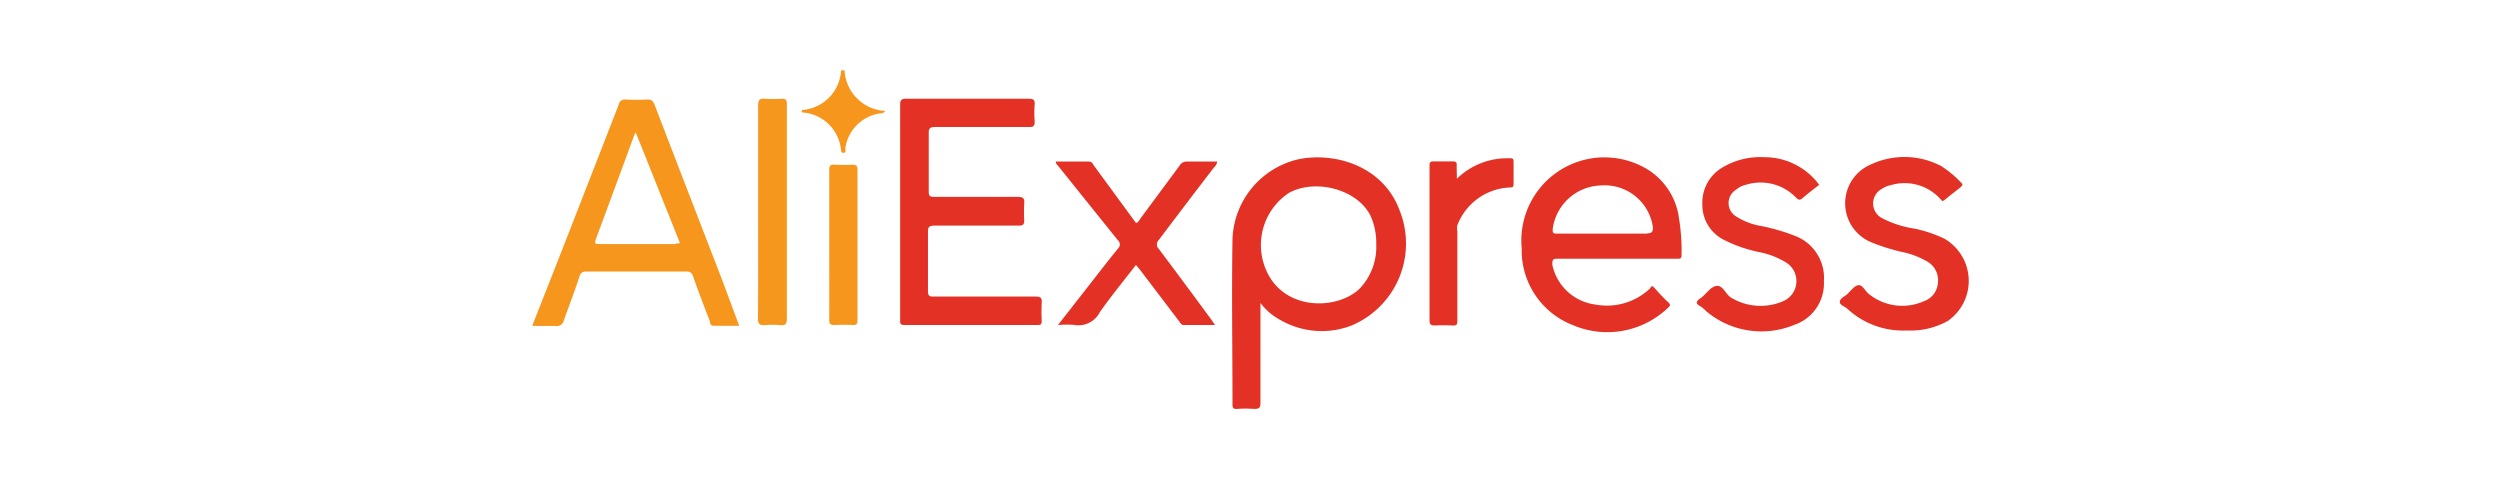 <svg xmlns="http://www.w3.org/2000/svg" viewBox="0 0 160 30.68"><defs><style>.cls-1{fill:#fff;}.cls-2{fill:#f6961d;}.cls-3{fill:#e33225;}.cls-4{fill:#f6971d;}</style></defs><g id="Camada_2" data-name="Camada 2"><g id="Camada_1-2" data-name="Camada 1"><rect class="cls-1" width="160" height="30.68"></rect><path class="cls-2" d="M46.25,18c-1.45-3.76-2.91-7.52-4.35-11.28-.1-.26-.22-.37-.5-.35a12.34,12.34,0,0,1-1.36,0,.39.39,0,0,0-.44.32q-1.91,4.91-3.82,9.8l-1.69,4.29v.08c.49,0,1,0,1.47,0a.46.46,0,0,0,.53-.36c.33-.95.7-1.88,1-2.82a.39.39,0,0,1,.43-.3c2.13,0,4.27,0,6.4,0a.38.38,0,0,1,.43.29c.35,1,.71,1.93,1.08,2.89,0,.13.05.29.26.29.52,0,1.05,0,1.62,0Zm-3-2.38H38.36c-.22,0-.34,0-.23-.3q1.24-3.34,2.47-6.69l.09-.15,2.82,7.06C43.44,15.61,43.36,15.57,43.29,15.57Z"></path><path class="cls-2" d="M54.05,4.5a2.75,2.75,0,0,0,2.6,2.6c-.12.19-.29.14-.41.17a2.63,2.63,0,0,0-2.13,2.15,1.43,1.43,0,0,0,0,.22c0,.07,0,.14-.13.14s-.13-.06-.15-.14a3.21,3.21,0,0,0-.07-.43,2.66,2.66,0,0,0-2.27-2c-.07,0-.19,0-.18-.1s.08-.08.14-.08A2.69,2.69,0,0,0,53.83,4.5Z"></path><path class="cls-3" d="M89.58,13.48c-1.08-2.94-4.27-3.76-6.51-3.28a5.44,5.44,0,0,0-4.19,5.1c-.06,3.54,0,7.07,0,10.61,0,.22.08.27.28.26a8.08,8.08,0,0,1,1.1,0c.31,0,.41-.05.41-.39,0-2.13,0-4.26,0-6.39A3.91,3.91,0,0,0,82,20.51a5.29,5.29,0,0,0,4.48.33A5.69,5.69,0,0,0,89.58,13.48Zm-2.57,5c-1.48,1.43-5.22,1.47-6.15-1.67a4,4,0,0,1,1.64-4.47c1.78-.95,4.48-.17,5.25,1.55a4.28,4.28,0,0,1,.33,1.76A3.86,3.86,0,0,1,87,18.49Z"></path><path class="cls-3" d="M57.61,13.5c0-2.27,0-4.53,0-6.79,0-.3.07-.39.38-.39h7.85c.31,0,.4.08.38.38a6.37,6.37,0,0,0,0,1.07c0,.28-.07.37-.37.36h-6c-.31,0-.42.06-.41.4,0,1.25,0,2.49,0,3.74,0,.26.07.33.33.33,1.79,0,3.58,0,5.37,0,.36,0,.44.11.41.43a9.37,9.37,0,0,0,0,1.06c0,.29-.08.35-.35.35H59.81c-.33,0-.43.08-.42.42q0,1.89,0,3.78c0,.27.08.35.35.34h6.52c.31,0,.44.05.41.4a11.41,11.41,0,0,0,0,1.17c0,.2-.06.25-.25.25q-4.28,0-8.55,0c-.3,0-.26-.17-.26-.35Z"></path><path class="cls-3" d="M107.46,14a4.34,4.34,0,0,0-2.07-3.19,5.32,5.32,0,0,0-8,5.09,5.12,5.12,0,0,0,3.28,4.91,5.61,5.61,0,0,0,6.09-1.12c.15-.13.16-.21,0-.35s-.56-.56-.82-.85-.22-.16-.37,0a4,4,0,0,1-3.47,1,3.23,3.23,0,0,1-2.75-2.54c0-.29,0-.4.32-.39,1.26,0,2.53,0,3.79,0h3.87c.22,0,.29,0,.29-.28A12.65,12.65,0,0,0,107.46,14Zm-2,.95c-1,0-1.93,0-2.9,0s-1.91,0-2.87,0c-.26,0-.35,0-.31-.34a3.2,3.2,0,0,1,3.07-2.74,3.12,3.12,0,0,1,3.34,2.7C105.78,14.82,105.73,14.94,105.41,14.93Z"></path><path class="cls-3" d="M67.71,20.8l1.76-2.25c.69-.88,1.37-1.77,2.07-2.63a.36.36,0,0,0,0-.55Q69.63,13,67.74,10.64c-.06-.08-.17-.15-.17-.3H69.7c.18,0,.24.15.32.27l2.69,3.67c.15-.06.2-.19.28-.3l2.51-3.39a.52.52,0,0,1,.49-.25H77.9a.58.58,0,0,1-.2.37Q75.94,13,74.17,15.35a.4.4,0,0,0,0,.59c1.13,1.5,2.24,3,3.35,4.51l.24.35h-2c-.18,0-.23-.16-.32-.27L73,17.32c-.09-.11-.18-.23-.3-.36-.78,1-1.59,2-2.3,3a1.54,1.54,0,0,1-1.68.83A7,7,0,0,0,67.71,20.8Z"></path><path class="cls-3" d="M122.07,21.15a5.24,5.24,0,0,1-3.83-1.38c-.17-.16-.52-.24-.49-.47s.31-.32.48-.48.44-.53.7-.57.43.36.66.55a3.39,3.39,0,0,0,3.53.48,1.34,1.34,0,0,0,.91-1.22,1.37,1.37,0,0,0-.72-1.34,5.38,5.38,0,0,0-1.65-.61,12.58,12.58,0,0,1-1.89-.6,2.7,2.7,0,0,1,0-5,5.06,5.06,0,0,1,4.47.12,6.67,6.67,0,0,1,1.29,1.08c.16.13,0,.2-.06.28-.3.24-.62.48-.92.73s-.24.12-.38,0a3.09,3.09,0,0,0-3.16-.87,1.5,1.5,0,0,0-.54.22,1.06,1.06,0,0,0,0,1.9,6.48,6.48,0,0,0,2.05.66,8.42,8.42,0,0,1,1.91.64,3.12,3.12,0,0,1,.23,5.27A4.86,4.86,0,0,1,122.07,21.15Z"></path><path class="cls-3" d="M116.43,11.83c-.35.27-.71.54-1.05.84-.18.16-.27.13-.41,0a3.15,3.15,0,0,0-3.21-.85,1.47,1.47,0,0,0-.65.32,1,1,0,0,0,0,1.71,4.22,4.22,0,0,0,1.53.6,12.58,12.58,0,0,1,2.25.65,2.87,2.87,0,0,1,1.84,2.9,2.8,2.8,0,0,1-1.92,2.8,5.48,5.48,0,0,1-5.61-.88,2.11,2.11,0,0,0-.36-.31c-.33-.17-.32-.32,0-.53s.6-.71,1-.78.58.47.89.71a3.63,3.63,0,0,0,3.47.23,1.4,1.4,0,0,0,.14-2.42,5.18,5.18,0,0,0-1.77-.69,8.79,8.79,0,0,1-2.18-.75,2.5,2.5,0,0,1-1.44-2.3,2.61,2.61,0,0,1,1.39-2.42,4.68,4.68,0,0,1,2.54-.6A4.35,4.35,0,0,1,116.43,11.83Z"></path><path class="cls-4" d="M48.52,13.57c0-2.27,0-4.55,0-6.82,0-.37.11-.46.45-.43a7.64,7.64,0,0,0,1.07,0c.26,0,.32.09.32.34,0,1,0,1.9,0,2.86,0,3.62,0,7.23,0,10.85,0,.32-.06.47-.42.44a5.45,5.45,0,0,0-1,0c-.32,0-.43-.06-.43-.41C48.53,18.12,48.52,15.84,48.52,13.57Z"></path><path class="cls-3" d="M93.24,11.44a4.61,4.61,0,0,1,3.38-1.31c.19,0,.25,0,.25.25,0,.46,0,.92,0,1.39,0,.21-.08.23-.26.23a3.76,3.76,0,0,0-3.34,2.42.85.85,0,0,0,0,.36c0,1.89,0,3.79,0,5.68,0,.28,0,.4-.35.37a9.55,9.55,0,0,0-1.07,0c-.29,0-.37-.07-.36-.36,0-2.87,0-5.74,0-8.62,0-.43,0-.85,0-1.28,0-.17.05-.24.23-.24H93c.18,0,.24.07.23.24S93.24,11.1,93.24,11.44Z"></path><path class="cls-2" d="M53.07,15.63c0-1.58,0-3.16,0-4.74,0-.27.06-.37.34-.35a10.28,10.28,0,0,0,1.11,0c.3,0,.37.09.36.37,0,2.05,0,4.11,0,6.17,0,1.13,0,2.27,0,3.41,0,.24-.06.32-.3.31a11.61,11.61,0,0,0-1.18,0c-.26,0-.33-.07-.33-.33C53.08,18.86,53.07,17.24,53.07,15.63Z"></path></g></g></svg>